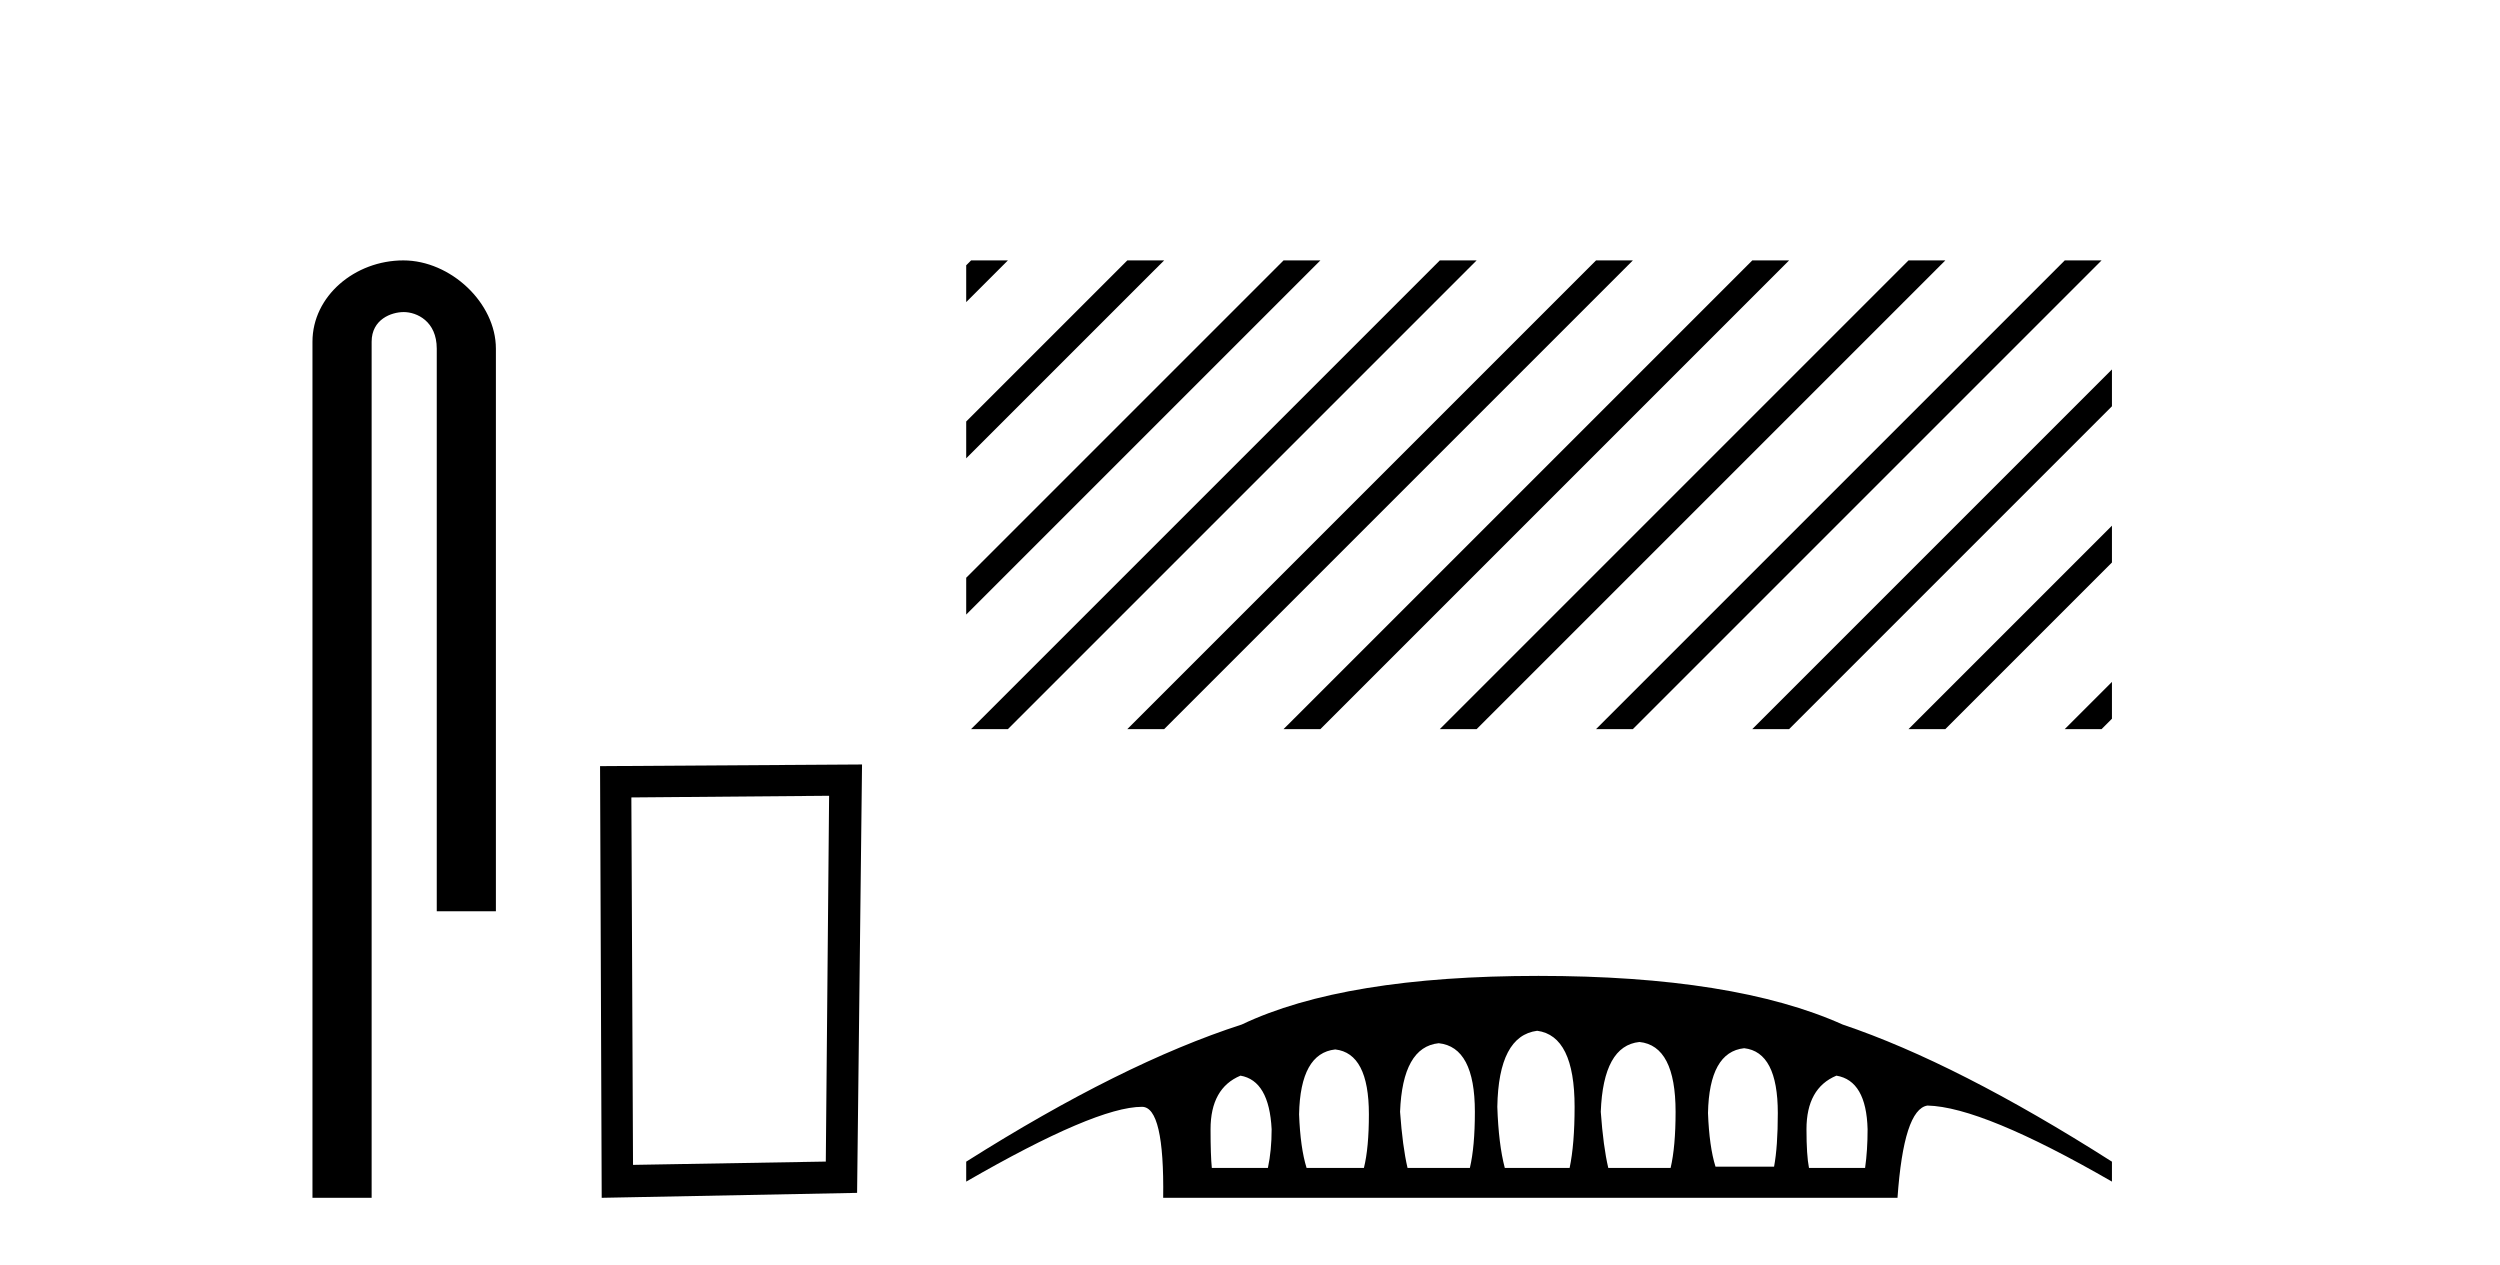 <?xml version='1.0' encoding='UTF-8' standalone='yes'?><svg xmlns='http://www.w3.org/2000/svg' xmlns:xlink='http://www.w3.org/1999/xlink' width='81.0' height='41.0' ><path d='M 13.069 8.437 C 11.5 8.437 10.124 9.591 10.124 11.072 L 10.124 38.809 L 12.041 38.809 L 12.041 11.072 C 12.041 10.346 12.68 10.111 13.081 10.111 C 13.502 10.111 14.151 10.406 14.151 11.296 L 14.151 29.526 L 16.067 29.526 L 16.067 11.296 C 16.067 9.813 14.598 8.437 13.069 8.437 Z' style='fill:#000000;stroke:none' /><path d='M 26.863 25.783 L 26.756 37.635 L 20.51 37.742 L 20.456 25.837 L 26.863 25.783 ZM 27.93 24.769 L 19.442 24.823 L 19.495 38.809 L 27.77 38.649 L 27.93 24.769 Z' style='fill:#000000;stroke:none' /><path d='M 31.463 8.437 L 31.305 8.595 L 31.305 9.788 L 32.358 8.735 L 32.656 8.437 ZM 36.525 8.437 L 31.305 13.657 L 31.305 13.657 L 31.305 14.85 L 37.42 8.735 L 37.719 8.437 ZM 41.587 8.437 L 31.305 18.719 L 31.305 19.912 L 42.482 8.735 L 42.781 8.437 ZM 46.65 8.437 L 31.762 23.325 L 31.463 23.623 L 32.656 23.623 L 47.544 8.735 L 47.843 8.437 ZM 51.712 8.437 L 36.824 23.325 L 36.525 23.623 L 37.719 23.623 L 52.607 8.735 L 52.905 8.437 ZM 56.774 8.437 L 41.886 23.325 L 41.587 23.623 L 42.781 23.623 L 57.669 8.735 L 57.967 8.437 ZM 61.836 8.437 L 46.948 23.325 L 46.65 23.623 L 47.843 23.623 L 62.731 8.735 L 63.029 8.437 ZM 66.898 8.437 L 52.01 23.325 L 51.712 23.623 L 52.905 23.623 L 67.793 8.735 L 68.091 8.437 ZM 68.427 11.97 L 57.072 23.325 L 56.774 23.623 L 57.967 23.623 L 68.427 13.163 L 68.427 11.97 ZM 68.427 17.032 L 62.134 23.325 L 61.836 23.623 L 63.029 23.623 L 68.427 18.225 L 68.427 17.032 ZM 68.427 22.094 L 67.196 23.325 L 66.898 23.623 L 68.091 23.623 L 68.427 23.287 L 68.427 22.094 Z' style='fill:#000000;stroke:none' /><path d='M 56.511 33.962 Q 57.601 34.083 57.601 36.063 Q 57.601 37.153 57.48 37.799 L 55.582 37.799 Q 55.38 37.153 55.339 36.063 Q 55.38 34.083 56.511 33.962 ZM 40.192 34.851 Q 41.121 35.012 41.201 36.588 Q 41.201 37.274 41.08 37.84 L 39.263 37.84 Q 39.222 37.436 39.222 36.588 Q 39.222 35.255 40.192 34.851 ZM 43.262 34.002 Q 44.352 34.124 44.352 36.103 Q 44.352 37.194 44.191 37.84 L 42.333 37.84 Q 42.131 37.194 42.09 36.103 Q 42.131 34.124 43.262 34.002 ZM 46.614 33.8 Q 47.786 33.922 47.786 36.022 Q 47.786 37.153 47.624 37.84 L 45.604 37.84 Q 45.443 37.153 45.362 36.022 Q 45.443 33.922 46.614 33.8 ZM 49.805 33.397 Q 51.017 33.558 51.017 35.861 Q 51.017 37.072 50.856 37.84 L 48.755 37.84 Q 48.553 37.072 48.513 35.861 Q 48.553 33.558 49.805 33.397 ZM 53.118 33.76 Q 54.289 33.881 54.289 36.022 Q 54.289 37.153 54.128 37.84 L 52.108 37.84 Q 51.946 37.153 51.865 36.022 Q 51.946 33.881 53.118 33.76 ZM 59.5 34.851 Q 60.469 35.012 60.51 36.588 Q 60.51 37.274 60.429 37.84 L 58.611 37.84 Q 58.53 37.436 58.53 36.588 Q 58.53 35.255 59.5 34.851 ZM 49.846 31.619 Q 43.544 31.619 40.232 33.195 Q 36.354 34.447 31.305 37.638 L 31.305 38.284 Q 35.506 35.861 37.001 35.861 Q 37.728 35.861 37.687 38.809 L 61.479 38.809 Q 61.681 35.941 62.449 35.82 Q 64.226 35.861 68.427 38.284 L 68.427 37.638 Q 63.418 34.447 59.702 33.195 Q 56.188 31.619 49.846 31.619 Z' style='fill:#000000;stroke:none' /></svg>
